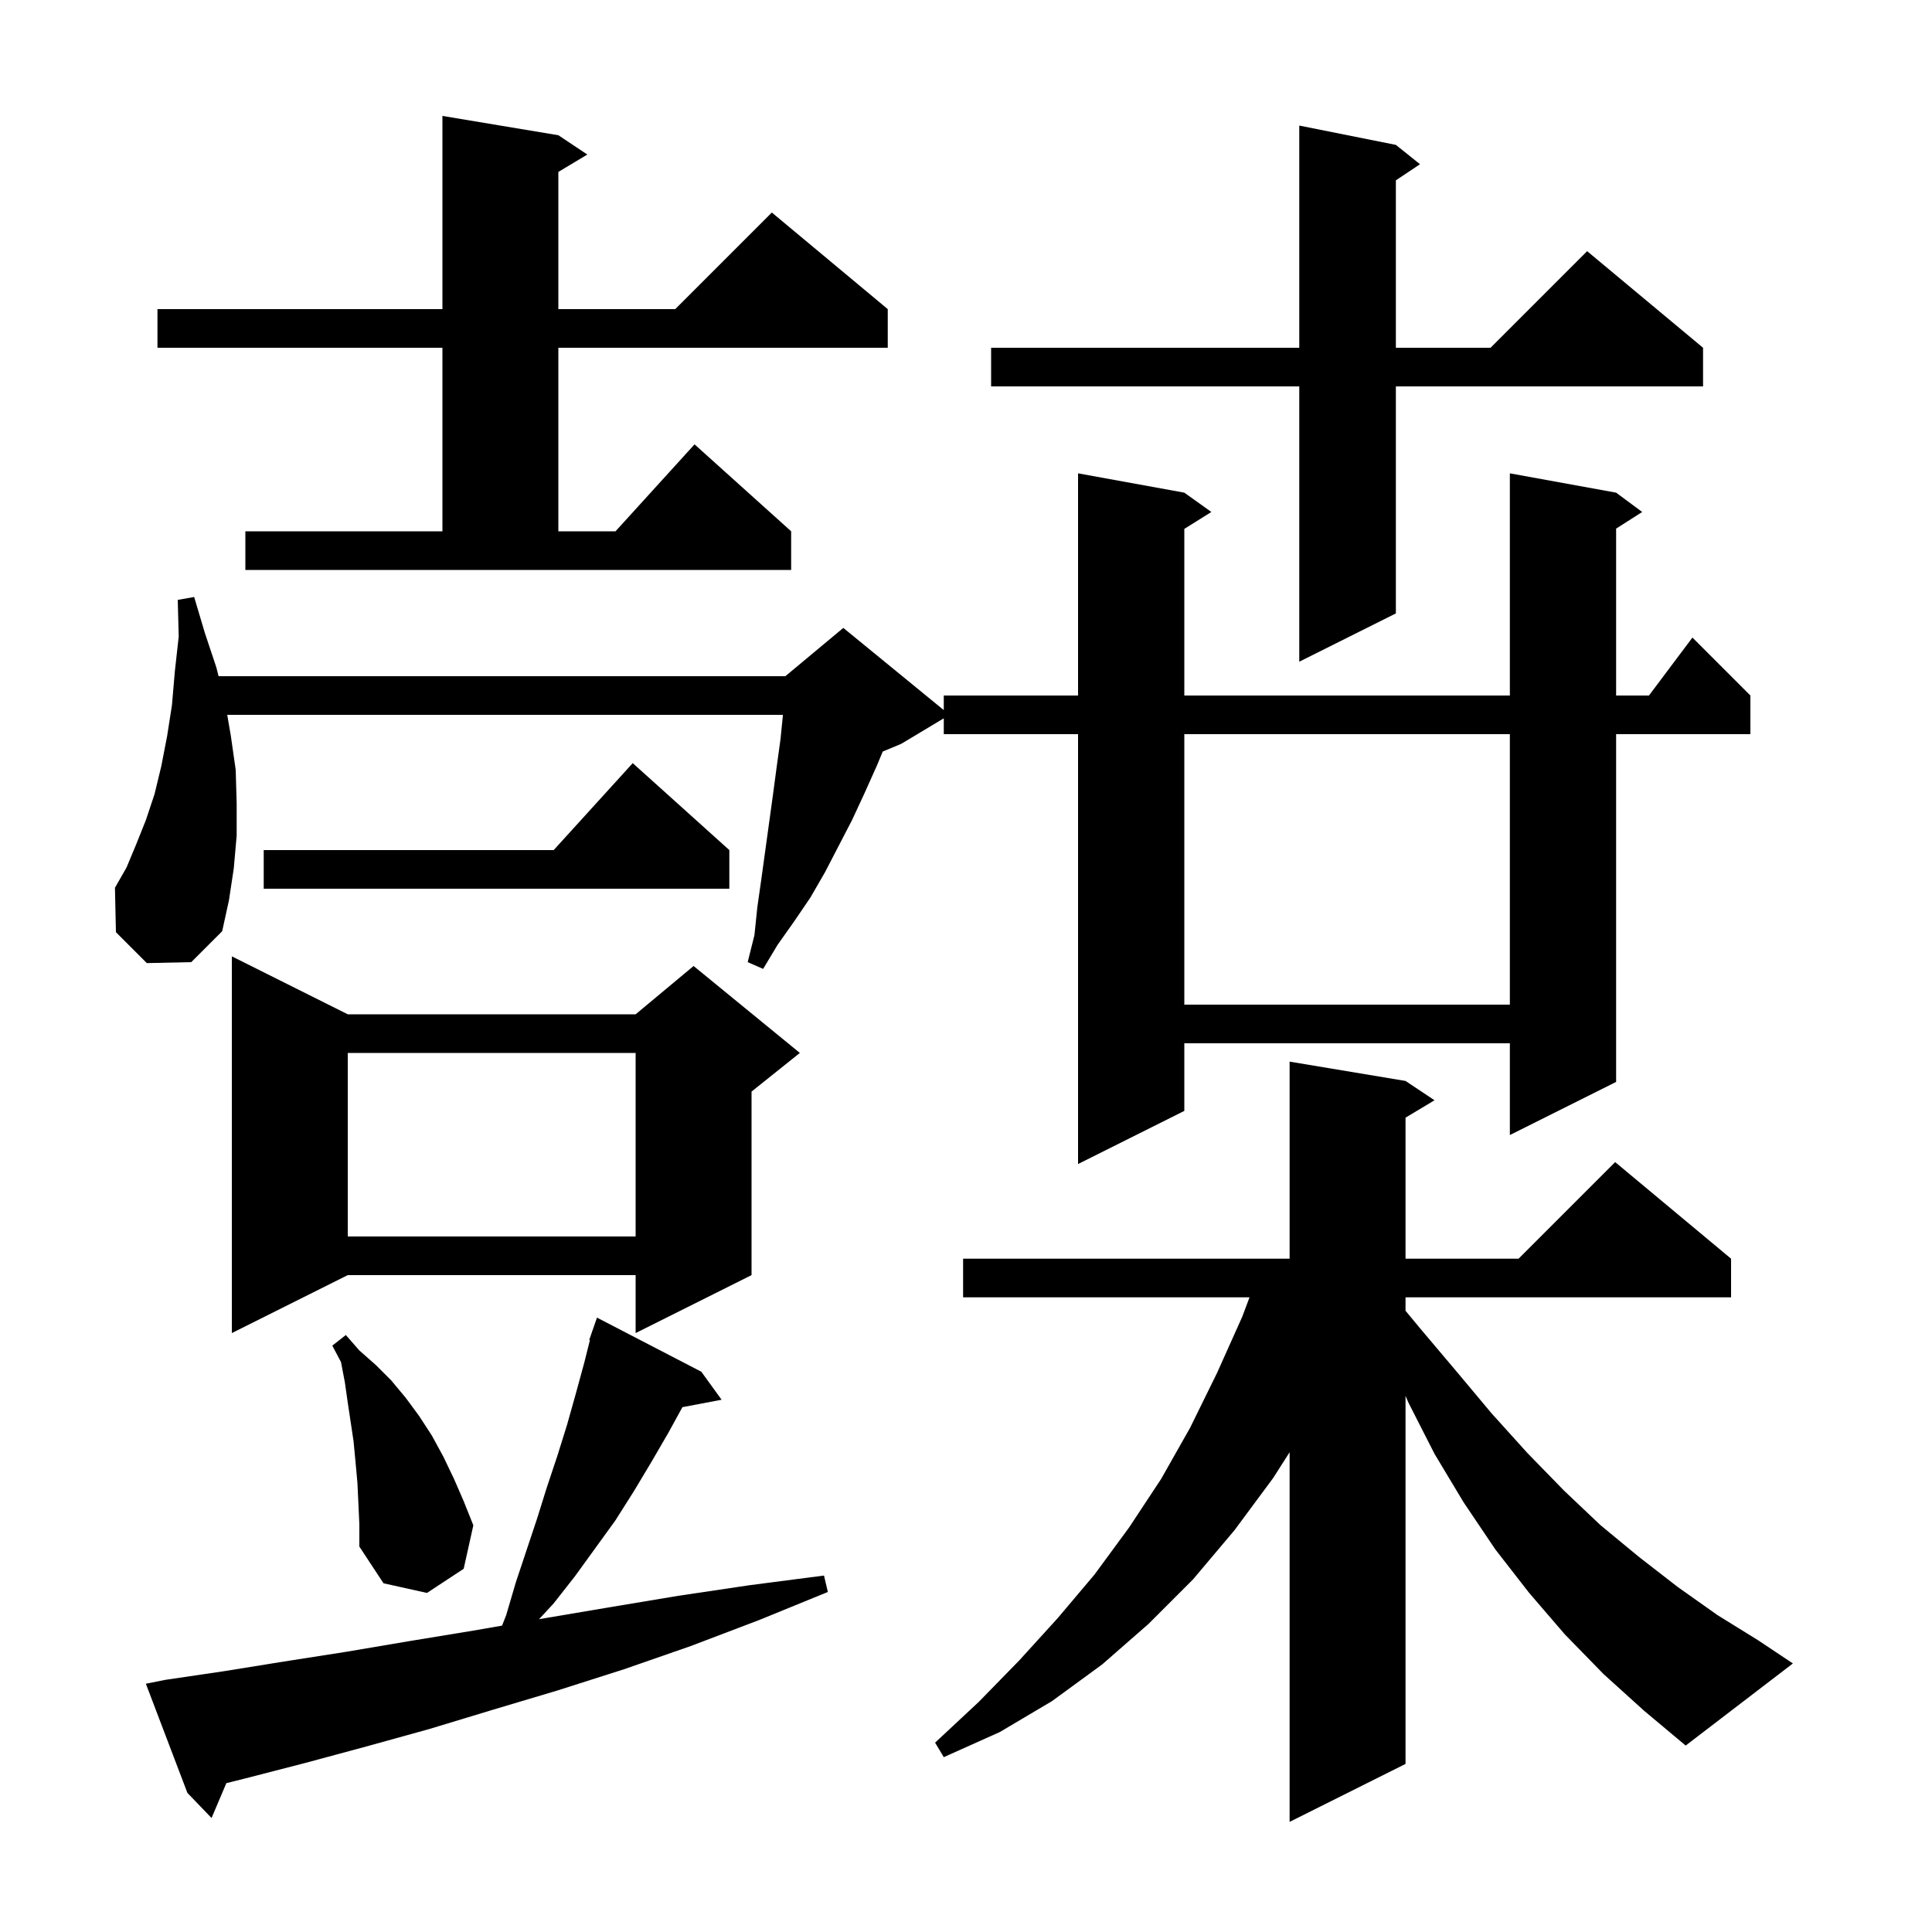 <svg xmlns="http://www.w3.org/2000/svg" xmlns:xlink="http://www.w3.org/1999/xlink" version="1.1" baseProfile="full" viewBox="0 0 200 200" width="200" height="200"><g fill="currentColor"><path d="M 166.0 173.3 L 162.0 169.2 L 158.3 164.9 L 154.8 160.4 L 151.5 155.5 L 148.5 150.5 L 145.8 145.2 L 145.5 144.5 L 145.5 182.6 L 133.5 188.6 L 133.5 150.335 L 131.8 153.0 L 127.8 158.4 L 123.5 163.5 L 118.9 168.1 L 114.1 172.3 L 108.9 176.1 L 103.5 179.3 L 97.7 181.9 L 96.8 180.4 L 101.3 176.2 L 105.5 171.9 L 109.5 167.5 L 113.3 163.0 L 116.9 158.1 L 120.2 153.1 L 123.2 147.8 L 126.0 142.1 L 128.6 136.3 L 129.35 134.3 L 99.7 134.3 L 99.7 130.3 L 133.5 130.3 L 133.5 109.9 L 145.5 111.9 L 148.5 113.9 L 145.5 115.7 L 145.5 130.3 L 157.2 130.3 L 167.2 120.3 L 179.2 130.3 L 179.2 134.3 L 145.5 134.3 L 145.5 135.692 L 147.0 137.5 L 150.8 142.0 L 154.4 146.3 L 158.1 150.4 L 161.9 154.3 L 165.7 157.9 L 169.7 161.2 L 173.7 164.3 L 177.8 167.2 L 182.0 169.8 L 185.6 172.2 L 174.5 180.7 L 170.2 177.1 Z M 17.1 173.9 L 23.2 173.0 L 29.4 172.0 L 35.8 171.0 L 42.3 169.9 L 49.0 168.8 L 51.973 168.283 L 52.4 167.2 L 53.4 163.8 L 55.6 157.2 L 56.6 154.0 L 57.7 150.7 L 58.7 147.5 L 59.6 144.3 L 60.5 141.0 L 61.07 138.72 L 61.0 138.7 L 61.267 137.933 L 61.3 137.8 L 61.312 137.804 L 61.8 136.4 L 72.6 142.0 L 74.7 144.9 L 70.643 145.67 L 69.2 148.3 L 67.4 151.4 L 65.6 154.4 L 63.7 157.4 L 59.5 163.2 L 57.3 166.0 L 55.803 167.617 L 55.9 167.6 L 63.0 166.4 L 70.2 165.2 L 77.6 164.1 L 85.3 163.1 L 85.7 164.8 L 78.6 167.7 L 71.5 170.4 L 64.6 172.8 L 57.7 175.0 L 51.0 177.0 L 44.4 179.0 L 37.9 180.8 L 31.6 182.5 L 25.4 184.1 L 23.431 184.592 L 21.9 188.2 L 19.4 185.6 L 15.1 174.3 Z M 37.1 155.6 L 37.0 153.5 L 36.8 151.3 L 36.6 149.2 L 36.0 145.2 L 35.7 143.1 L 35.3 141.0 L 34.4 139.3 L 35.8 138.2 L 37.2 139.8 L 38.9 141.3 L 40.5 142.9 L 42.0 144.7 L 43.4 146.6 L 44.7 148.6 L 45.9 150.8 L 47.0 153.1 L 48.0 155.4 L 49.0 157.9 L 48.0 162.4 L 44.2 164.9 L 39.7 163.9 L 37.2 160.1 L 37.2 157.8 Z M 36.0 105.0 L 65.8 105.0 L 71.8 100.0 L 82.8 109.0 L 77.8 113.0 L 77.8 132.0 L 65.8 138.0 L 65.8 132.0 L 36.0 132.0 L 24.0 138.0 L 24.0 99.0 Z M 36.0 109.0 L 36.0 128.0 L 65.8 128.0 L 65.8 109.0 Z M 15.2 99.7 L 12.0 96.5 L 11.9 91.9 L 13.1 89.8 L 14.1 87.4 L 15.1 84.9 L 16.0 82.2 L 16.7 79.3 L 17.3 76.2 L 17.8 73.0 L 18.1 69.5 L 18.5 65.9 L 18.4 62.1 L 20.1 61.8 L 21.2 65.5 L 22.4 69.1 L 22.625 70.0 L 81.3 70.0 L 87.3 65.0 L 97.7 73.509 L 97.7 72.0 L 111.6 72.0 L 111.6 49.0 L 122.6 51.0 L 125.4 53.0 L 122.6 54.75 L 122.6 72.0 L 156.3 72.0 L 156.3 49.0 L 167.3 51.0 L 170.0 53.0 L 167.3 54.723 L 167.3 72.0 L 170.7 72.0 L 175.2 66.0 L 181.2 72.0 L 181.2 76.0 L 167.3 76.0 L 167.3 112.0 L 156.3 117.5 L 156.3 108.0 L 122.6 108.0 L 122.6 115.0 L 111.6 120.5 L 111.6 76.0 L 97.7 76.0 L 97.7 74.36 L 93.3 77.0 L 91.379 77.8 L 90.8 79.2 L 89.5 82.1 L 88.2 84.9 L 85.4 90.3 L 83.9 92.9 L 82.2 95.4 L 80.5 97.8 L 79.0 100.3 L 77.4 99.6 L 78.1 96.8 L 78.4 93.9 L 78.8 91.1 L 80.0 82.4 L 80.4 79.4 L 80.8 76.5 L 81.05 74.0 L 23.523 74.0 L 23.9 76.2 L 24.4 79.7 L 24.5 83.2 L 24.5 86.5 L 24.2 89.9 L 23.7 93.2 L 23.0 96.4 L 19.8 99.6 Z M 122.6 76.0 L 122.6 104.0 L 156.3 104.0 L 156.3 76.0 Z M 75.5 88.0 L 75.5 92.0 L 27.3 92.0 L 27.3 88.0 L 57.318 88.0 L 65.5 79.0 Z M 144.5 15.0 L 147.0 17.0 L 144.5 18.667 L 144.5 36.0 L 154.3 36.0 L 164.3 26.0 L 176.3 36.0 L 176.3 40.0 L 144.5 40.0 L 144.5 63.5 L 134.5 68.5 L 134.5 40.0 L 102.6 40.0 L 102.6 36.0 L 134.5 36.0 L 134.5 13.0 Z M 25.4 55.0 L 45.8 55.0 L 45.8 36.0 L 16.3 36.0 L 16.3 32.0 L 45.8 32.0 L 45.8 12.0 L 57.8 14.0 L 60.8 16.0 L 57.8 17.8 L 57.8 32.0 L 69.9 32.0 L 79.9 22.0 L 91.9 32.0 L 91.9 36.0 L 57.8 36.0 L 57.8 55.0 L 63.718 55.0 L 71.9 46.0 L 81.9 55.0 L 81.9 59.0 L 25.4 59.0 Z "/></g></svg>